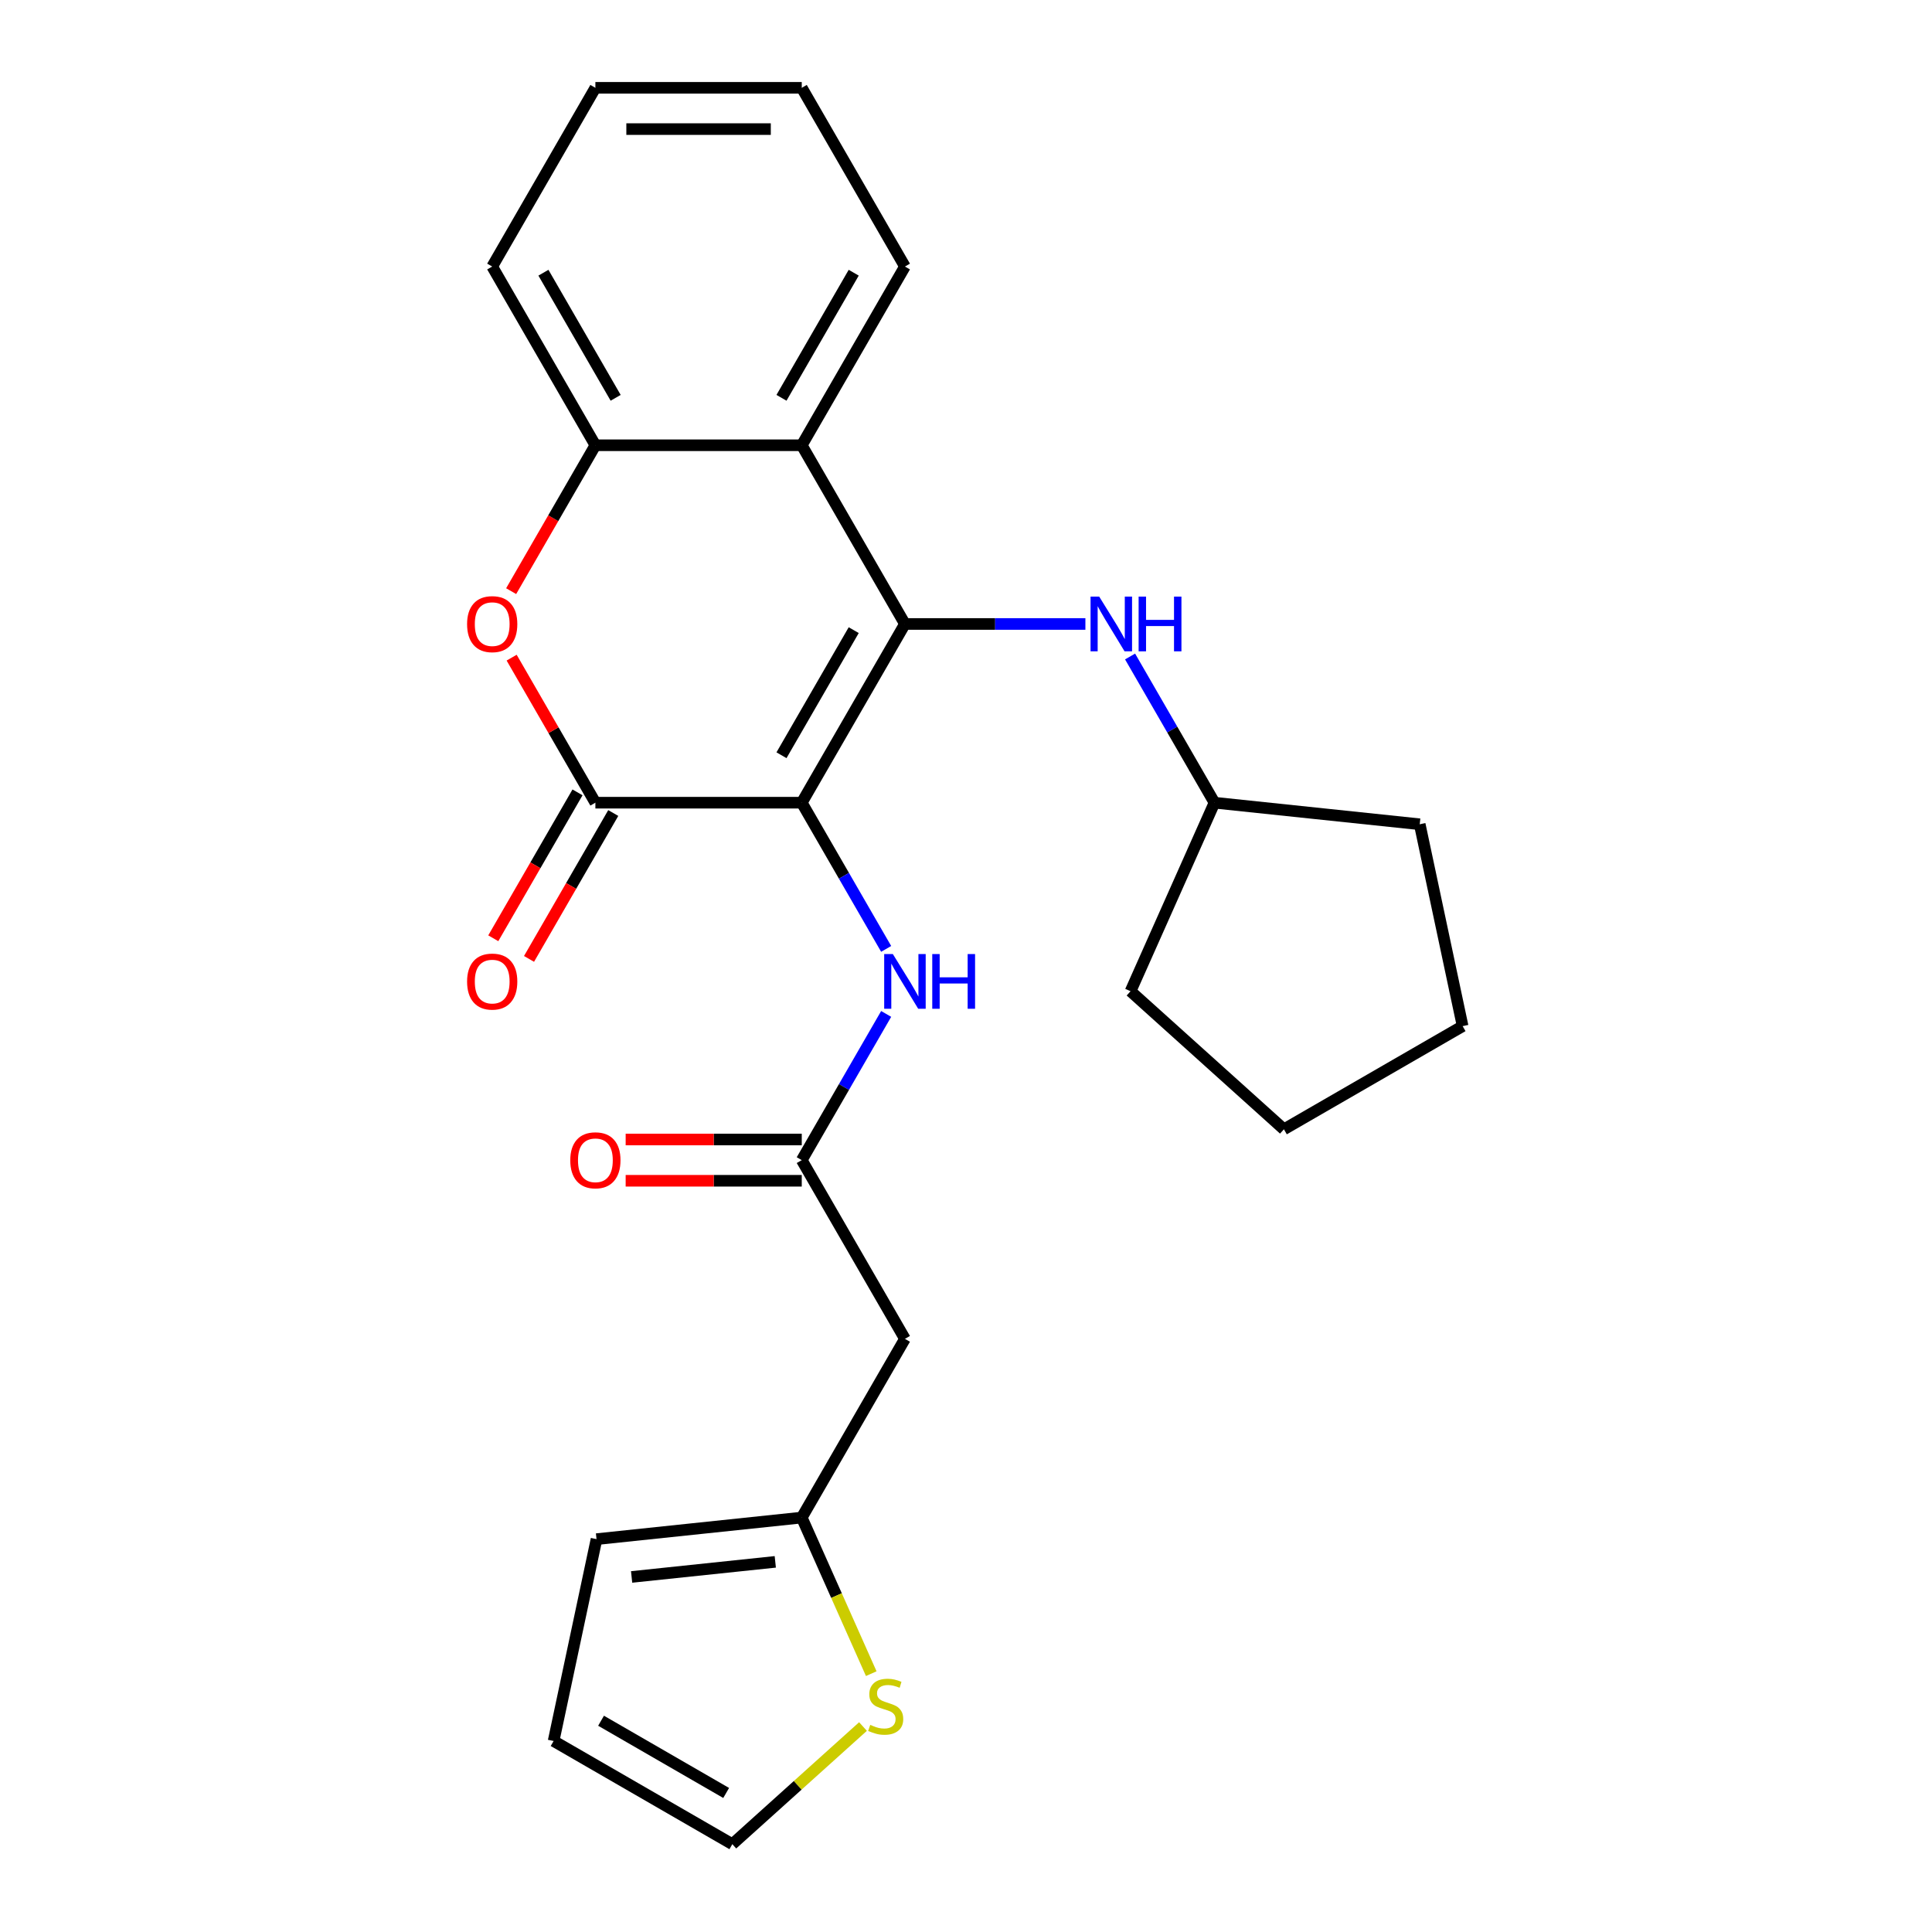 <?xml version='1.0' encoding='iso-8859-1'?>
<svg version='1.1' baseProfile='full'
              xmlns='http://www.w3.org/2000/svg'
                      xmlns:rdkit='http://www.rdkit.org/xml'
                      xmlns:xlink='http://www.w3.org/1999/xlink'
                  xml:space='preserve'
width='1000px' height='1000px' viewBox='0 0 1000 1000'>
<!-- END OF HEADER -->
<rect style='opacity:1.0;fill:#FFFFFF;stroke:none' width='1000' height='1000' x='0' y='0'> </rect>
<path class='bond-0' d='M 414.986,415.473 L 468.394,322.968' style='fill:none;fill-rule:evenodd;stroke:#000000;stroke-width:6px;stroke-linecap:butt;stroke-linejoin:miter;stroke-opacity:1' />
<path class='bond-0' d='M 404.496,390.916 L 441.882,326.163' style='fill:none;fill-rule:evenodd;stroke:#000000;stroke-width:6px;stroke-linecap:butt;stroke-linejoin:miter;stroke-opacity:1' />
<path class='bond-1' d='M 414.986,415.473 L 308.171,415.473' style='fill:none;fill-rule:evenodd;stroke:#000000;stroke-width:6px;stroke-linecap:butt;stroke-linejoin:miter;stroke-opacity:1' />
<path class='bond-4' d='M 414.986,415.473 L 436.832,453.31' style='fill:none;fill-rule:evenodd;stroke:#000000;stroke-width:6px;stroke-linecap:butt;stroke-linejoin:miter;stroke-opacity:1' />
<path class='bond-4' d='M 436.832,453.31 L 458.677,491.147' style='fill:none;fill-rule:evenodd;stroke:#0000FF;stroke-width:6px;stroke-linecap:butt;stroke-linejoin:miter;stroke-opacity:1' />
<path class='bond-2' d='M 468.394,322.968 L 414.986,230.464' style='fill:none;fill-rule:evenodd;stroke:#000000;stroke-width:6px;stroke-linecap:butt;stroke-linejoin:miter;stroke-opacity:1' />
<path class='bond-7' d='M 468.394,322.968 L 515.096,322.968' style='fill:none;fill-rule:evenodd;stroke:#000000;stroke-width:6px;stroke-linecap:butt;stroke-linejoin:miter;stroke-opacity:1' />
<path class='bond-7' d='M 515.096,322.968 L 561.799,322.968' style='fill:none;fill-rule:evenodd;stroke:#0000FF;stroke-width:6px;stroke-linecap:butt;stroke-linejoin:miter;stroke-opacity:1' />
<path class='bond-3' d='M 308.171,415.473 L 286.499,377.936' style='fill:none;fill-rule:evenodd;stroke:#000000;stroke-width:6px;stroke-linecap:butt;stroke-linejoin:miter;stroke-opacity:1' />
<path class='bond-3' d='M 286.499,377.936 L 264.827,340.399' style='fill:none;fill-rule:evenodd;stroke:#FF0000;stroke-width:6px;stroke-linecap:butt;stroke-linejoin:miter;stroke-opacity:1' />
<path class='bond-11' d='M 298.921,410.132 L 277.122,447.889' style='fill:none;fill-rule:evenodd;stroke:#000000;stroke-width:6px;stroke-linecap:butt;stroke-linejoin:miter;stroke-opacity:1' />
<path class='bond-11' d='M 277.122,447.889 L 255.322,485.647' style='fill:none;fill-rule:evenodd;stroke:#FF0000;stroke-width:6px;stroke-linecap:butt;stroke-linejoin:miter;stroke-opacity:1' />
<path class='bond-11' d='M 317.422,420.814 L 295.622,458.571' style='fill:none;fill-rule:evenodd;stroke:#000000;stroke-width:6px;stroke-linecap:butt;stroke-linejoin:miter;stroke-opacity:1' />
<path class='bond-11' d='M 295.622,458.571 L 273.823,496.328' style='fill:none;fill-rule:evenodd;stroke:#FF0000;stroke-width:6px;stroke-linecap:butt;stroke-linejoin:miter;stroke-opacity:1' />
<path class='bond-17' d='M 414.986,230.464 L 468.394,137.959' style='fill:none;fill-rule:evenodd;stroke:#000000;stroke-width:6px;stroke-linecap:butt;stroke-linejoin:miter;stroke-opacity:1' />
<path class='bond-17' d='M 404.496,205.907 L 441.882,141.153' style='fill:none;fill-rule:evenodd;stroke:#000000;stroke-width:6px;stroke-linecap:butt;stroke-linejoin:miter;stroke-opacity:1' />
<path class='bond-25' d='M 414.986,230.464 L 308.171,230.464' style='fill:none;fill-rule:evenodd;stroke:#000000;stroke-width:6px;stroke-linecap:butt;stroke-linejoin:miter;stroke-opacity:1' />
<path class='bond-5' d='M 264.573,305.978 L 286.372,268.221' style='fill:none;fill-rule:evenodd;stroke:#FF0000;stroke-width:6px;stroke-linecap:butt;stroke-linejoin:miter;stroke-opacity:1' />
<path class='bond-5' d='M 286.372,268.221 L 308.171,230.464' style='fill:none;fill-rule:evenodd;stroke:#000000;stroke-width:6px;stroke-linecap:butt;stroke-linejoin:miter;stroke-opacity:1' />
<path class='bond-6' d='M 458.677,524.808 L 436.832,562.645' style='fill:none;fill-rule:evenodd;stroke:#0000FF;stroke-width:6px;stroke-linecap:butt;stroke-linejoin:miter;stroke-opacity:1' />
<path class='bond-6' d='M 436.832,562.645 L 414.986,600.482' style='fill:none;fill-rule:evenodd;stroke:#000000;stroke-width:6px;stroke-linecap:butt;stroke-linejoin:miter;stroke-opacity:1' />
<path class='bond-18' d='M 308.171,230.464 L 254.763,137.959' style='fill:none;fill-rule:evenodd;stroke:#000000;stroke-width:6px;stroke-linecap:butt;stroke-linejoin:miter;stroke-opacity:1' />
<path class='bond-18' d='M 318.661,205.907 L 281.276,141.153' style='fill:none;fill-rule:evenodd;stroke:#000000;stroke-width:6px;stroke-linecap:butt;stroke-linejoin:miter;stroke-opacity:1' />
<path class='bond-8' d='M 414.986,600.482 L 468.394,692.987' style='fill:none;fill-rule:evenodd;stroke:#000000;stroke-width:6px;stroke-linecap:butt;stroke-linejoin:miter;stroke-opacity:1' />
<path class='bond-14' d='M 414.986,589.801 L 369.414,589.801' style='fill:none;fill-rule:evenodd;stroke:#000000;stroke-width:6px;stroke-linecap:butt;stroke-linejoin:miter;stroke-opacity:1' />
<path class='bond-14' d='M 369.414,589.801 L 323.841,589.801' style='fill:none;fill-rule:evenodd;stroke:#FF0000;stroke-width:6px;stroke-linecap:butt;stroke-linejoin:miter;stroke-opacity:1' />
<path class='bond-14' d='M 414.986,611.164 L 369.414,611.164' style='fill:none;fill-rule:evenodd;stroke:#000000;stroke-width:6px;stroke-linecap:butt;stroke-linejoin:miter;stroke-opacity:1' />
<path class='bond-14' d='M 369.414,611.164 L 323.841,611.164' style='fill:none;fill-rule:evenodd;stroke:#FF0000;stroke-width:6px;stroke-linecap:butt;stroke-linejoin:miter;stroke-opacity:1' />
<path class='bond-16' d='M 584.926,339.799 L 606.771,377.636' style='fill:none;fill-rule:evenodd;stroke:#0000FF;stroke-width:6px;stroke-linecap:butt;stroke-linejoin:miter;stroke-opacity:1' />
<path class='bond-16' d='M 606.771,377.636 L 628.617,415.473' style='fill:none;fill-rule:evenodd;stroke:#000000;stroke-width:6px;stroke-linecap:butt;stroke-linejoin:miter;stroke-opacity:1' />
<path class='bond-9' d='M 468.394,692.987 L 414.986,785.492' style='fill:none;fill-rule:evenodd;stroke:#000000;stroke-width:6px;stroke-linecap:butt;stroke-linejoin:miter;stroke-opacity:1' />
<path class='bond-10' d='M 414.986,785.492 L 432.971,825.887' style='fill:none;fill-rule:evenodd;stroke:#000000;stroke-width:6px;stroke-linecap:butt;stroke-linejoin:miter;stroke-opacity:1' />
<path class='bond-10' d='M 432.971,825.887 L 450.956,866.282' style='fill:none;fill-rule:evenodd;stroke:#CCCC00;stroke-width:6px;stroke-linecap:butt;stroke-linejoin:miter;stroke-opacity:1' />
<path class='bond-13' d='M 414.986,785.492 L 308.756,796.657' style='fill:none;fill-rule:evenodd;stroke:#000000;stroke-width:6px;stroke-linecap:butt;stroke-linejoin:miter;stroke-opacity:1' />
<path class='bond-13' d='M 401.285,808.412 L 326.924,816.228' style='fill:none;fill-rule:evenodd;stroke:#000000;stroke-width:6px;stroke-linecap:butt;stroke-linejoin:miter;stroke-opacity:1' />
<path class='bond-12' d='M 446.681,893.652 L 412.867,924.099' style='fill:none;fill-rule:evenodd;stroke:#CCCC00;stroke-width:6px;stroke-linecap:butt;stroke-linejoin:miter;stroke-opacity:1' />
<path class='bond-12' d='M 412.867,924.099 L 379.053,954.545' style='fill:none;fill-rule:evenodd;stroke:#000000;stroke-width:6px;stroke-linecap:butt;stroke-linejoin:miter;stroke-opacity:1' />
<path class='bond-28' d='M 379.053,954.545 L 286.548,901.138' style='fill:none;fill-rule:evenodd;stroke:#000000;stroke-width:6px;stroke-linecap:butt;stroke-linejoin:miter;stroke-opacity:1' />
<path class='bond-28' d='M 375.859,928.033 L 311.105,890.648' style='fill:none;fill-rule:evenodd;stroke:#000000;stroke-width:6px;stroke-linecap:butt;stroke-linejoin:miter;stroke-opacity:1' />
<path class='bond-15' d='M 308.756,796.657 L 286.548,901.138' style='fill:none;fill-rule:evenodd;stroke:#000000;stroke-width:6px;stroke-linecap:butt;stroke-linejoin:miter;stroke-opacity:1' />
<path class='bond-19' d='M 628.617,415.473 L 734.847,426.638' style='fill:none;fill-rule:evenodd;stroke:#000000;stroke-width:6px;stroke-linecap:butt;stroke-linejoin:miter;stroke-opacity:1' />
<path class='bond-20' d='M 628.617,415.473 L 585.171,513.054' style='fill:none;fill-rule:evenodd;stroke:#000000;stroke-width:6px;stroke-linecap:butt;stroke-linejoin:miter;stroke-opacity:1' />
<path class='bond-21' d='M 468.394,137.959 L 414.986,45.455' style='fill:none;fill-rule:evenodd;stroke:#000000;stroke-width:6px;stroke-linecap:butt;stroke-linejoin:miter;stroke-opacity:1' />
<path class='bond-22' d='M 254.763,137.959 L 308.171,45.455' style='fill:none;fill-rule:evenodd;stroke:#000000;stroke-width:6px;stroke-linecap:butt;stroke-linejoin:miter;stroke-opacity:1' />
<path class='bond-24' d='M 734.847,426.638 L 757.055,531.119' style='fill:none;fill-rule:evenodd;stroke:#000000;stroke-width:6px;stroke-linecap:butt;stroke-linejoin:miter;stroke-opacity:1' />
<path class='bond-23' d='M 585.171,513.054 L 664.55,584.527' style='fill:none;fill-rule:evenodd;stroke:#000000;stroke-width:6px;stroke-linecap:butt;stroke-linejoin:miter;stroke-opacity:1' />
<path class='bond-26' d='M 414.986,45.455 L 308.171,45.455' style='fill:none;fill-rule:evenodd;stroke:#000000;stroke-width:6px;stroke-linecap:butt;stroke-linejoin:miter;stroke-opacity:1' />
<path class='bond-26' d='M 398.964,66.818 L 324.193,66.818' style='fill:none;fill-rule:evenodd;stroke:#000000;stroke-width:6px;stroke-linecap:butt;stroke-linejoin:miter;stroke-opacity:1' />
<path class='bond-27' d='M 664.55,584.527 L 757.055,531.119' style='fill:none;fill-rule:evenodd;stroke:#000000;stroke-width:6px;stroke-linecap:butt;stroke-linejoin:miter;stroke-opacity:1' />
<path  class='atom-4' d='M 241.763 323.048
Q 241.763 316.248, 245.123 312.448
Q 248.483 308.648, 254.763 308.648
Q 261.043 308.648, 264.403 312.448
Q 267.763 316.248, 267.763 323.048
Q 267.763 329.928, 264.363 333.848
Q 260.963 337.728, 254.763 337.728
Q 248.523 337.728, 245.123 333.848
Q 241.763 329.968, 241.763 323.048
M 254.763 334.528
Q 259.083 334.528, 261.403 331.648
Q 263.763 328.728, 263.763 323.048
Q 263.763 317.488, 261.403 314.688
Q 259.083 311.848, 254.763 311.848
Q 250.443 311.848, 248.083 314.648
Q 245.763 317.448, 245.763 323.048
Q 245.763 328.768, 248.083 331.648
Q 250.443 334.528, 254.763 334.528
' fill='#FF0000'/>
<path  class='atom-5' d='M 462.134 493.818
L 471.414 508.818
Q 472.334 510.298, 473.814 512.978
Q 475.294 515.658, 475.374 515.818
L 475.374 493.818
L 479.134 493.818
L 479.134 522.138
L 475.254 522.138
L 465.294 505.738
Q 464.134 503.818, 462.894 501.618
Q 461.694 499.418, 461.334 498.738
L 461.334 522.138
L 457.654 522.138
L 457.654 493.818
L 462.134 493.818
' fill='#0000FF'/>
<path  class='atom-5' d='M 482.534 493.818
L 486.374 493.818
L 486.374 505.858
L 500.854 505.858
L 500.854 493.818
L 504.694 493.818
L 504.694 522.138
L 500.854 522.138
L 500.854 509.058
L 486.374 509.058
L 486.374 522.138
L 482.534 522.138
L 482.534 493.818
' fill='#0000FF'/>
<path  class='atom-8' d='M 568.949 308.808
L 578.229 323.808
Q 579.149 325.288, 580.629 327.968
Q 582.109 330.648, 582.189 330.808
L 582.189 308.808
L 585.949 308.808
L 585.949 337.128
L 582.069 337.128
L 572.109 320.728
Q 570.949 318.808, 569.709 316.608
Q 568.509 314.408, 568.149 313.728
L 568.149 337.128
L 564.469 337.128
L 564.469 308.808
L 568.949 308.808
' fill='#0000FF'/>
<path  class='atom-8' d='M 589.349 308.808
L 593.189 308.808
L 593.189 320.848
L 607.669 320.848
L 607.669 308.808
L 611.509 308.808
L 611.509 337.128
L 607.669 337.128
L 607.669 324.048
L 593.189 324.048
L 593.189 337.128
L 589.349 337.128
L 589.349 308.808
' fill='#0000FF'/>
<path  class='atom-11' d='M 450.432 892.792
Q 450.752 892.912, 452.072 893.472
Q 453.392 894.032, 454.832 894.392
Q 456.312 894.712, 457.752 894.712
Q 460.432 894.712, 461.992 893.432
Q 463.552 892.112, 463.552 889.832
Q 463.552 888.272, 462.752 887.312
Q 461.992 886.352, 460.792 885.832
Q 459.592 885.312, 457.592 884.712
Q 455.072 883.952, 453.552 883.232
Q 452.072 882.512, 450.992 880.992
Q 449.952 879.472, 449.952 876.912
Q 449.952 873.352, 452.352 871.152
Q 454.792 868.952, 459.592 868.952
Q 462.872 868.952, 466.592 870.512
L 465.672 873.592
Q 462.272 872.192, 459.712 872.192
Q 456.952 872.192, 455.432 873.352
Q 453.912 874.472, 453.952 876.432
Q 453.952 877.952, 454.712 878.872
Q 455.512 879.792, 456.632 880.312
Q 457.792 880.832, 459.712 881.432
Q 462.272 882.232, 463.792 883.032
Q 465.312 883.832, 466.392 885.472
Q 467.512 887.072, 467.512 889.832
Q 467.512 893.752, 464.872 895.872
Q 462.272 897.952, 457.912 897.952
Q 455.392 897.952, 453.472 897.392
Q 451.592 896.872, 449.352 895.952
L 450.432 892.792
' fill='#CCCC00'/>
<path  class='atom-12' d='M 241.763 508.058
Q 241.763 501.258, 245.123 497.458
Q 248.483 493.658, 254.763 493.658
Q 261.043 493.658, 264.403 497.458
Q 267.763 501.258, 267.763 508.058
Q 267.763 514.938, 264.363 518.858
Q 260.963 522.738, 254.763 522.738
Q 248.523 522.738, 245.123 518.858
Q 241.763 514.978, 241.763 508.058
M 254.763 519.538
Q 259.083 519.538, 261.403 516.658
Q 263.763 513.738, 263.763 508.058
Q 263.763 502.498, 261.403 499.698
Q 259.083 496.858, 254.763 496.858
Q 250.443 496.858, 248.083 499.658
Q 245.763 502.458, 245.763 508.058
Q 245.763 513.778, 248.083 516.658
Q 250.443 519.538, 254.763 519.538
' fill='#FF0000'/>
<path  class='atom-15' d='M 295.171 600.562
Q 295.171 593.762, 298.531 589.962
Q 301.891 586.162, 308.171 586.162
Q 314.451 586.162, 317.811 589.962
Q 321.171 593.762, 321.171 600.562
Q 321.171 607.442, 317.771 611.362
Q 314.371 615.242, 308.171 615.242
Q 301.931 615.242, 298.531 611.362
Q 295.171 607.482, 295.171 600.562
M 308.171 612.042
Q 312.491 612.042, 314.811 609.162
Q 317.171 606.242, 317.171 600.562
Q 317.171 595.002, 314.811 592.202
Q 312.491 589.362, 308.171 589.362
Q 303.851 589.362, 301.491 592.162
Q 299.171 594.962, 299.171 600.562
Q 299.171 606.282, 301.491 609.162
Q 303.851 612.042, 308.171 612.042
' fill='#FF0000'/>
</svg>
